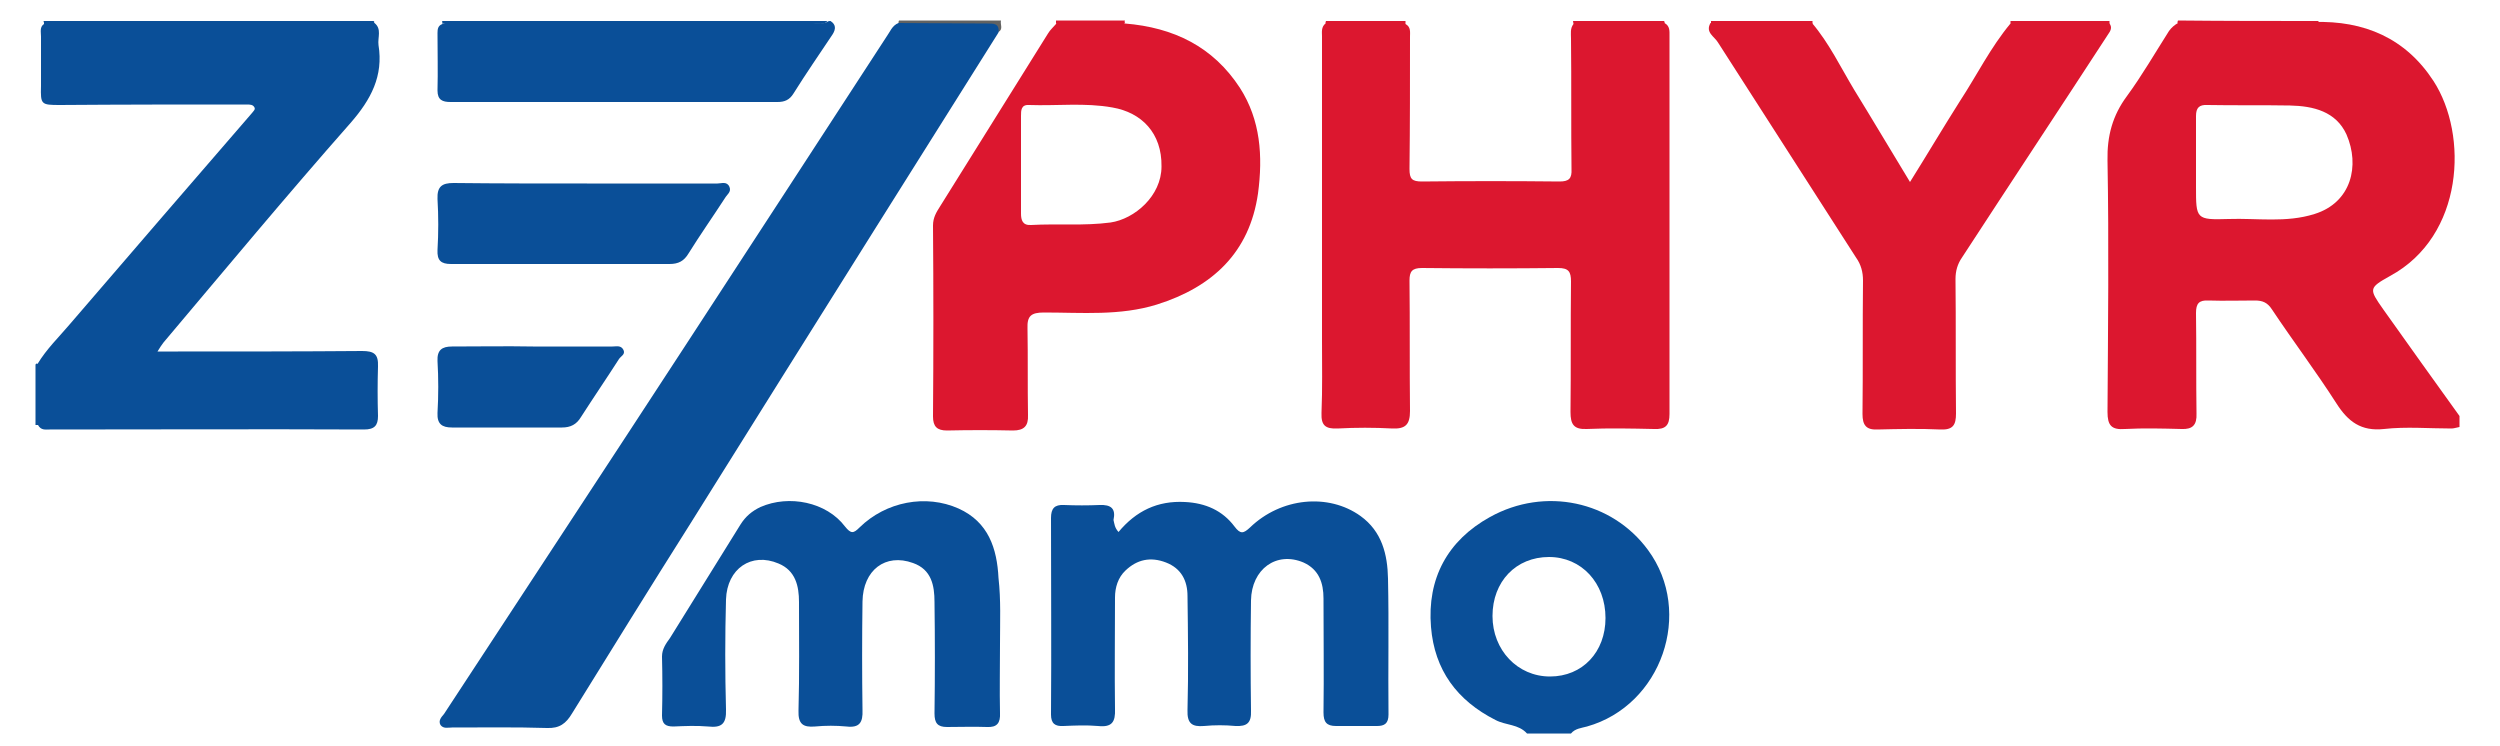 <?xml version="1.0" encoding="utf-8"?>
<!-- Generator: Adobe Illustrator 18.0.0, SVG Export Plug-In . SVG Version: 6.00 Build 0)  -->
<!DOCTYPE svg PUBLIC "-//W3C//DTD SVG 1.1//EN" "http://www.w3.org/Graphics/SVG/1.1/DTD/svg11.dtd">
<svg version="1.1" id="Calque_1" xmlns="http://www.w3.org/2000/svg" xmlns:xlink="http://www.w3.org/1999/xlink" x="0px" y="0px"
	 viewBox="0 0 500 149.2" enable-background="new 0 0 500 149.2" xml:space="preserve">
<path fill="#0A4F98" d="M166.1,4.2c1.1,0.7,1.1,1.6,0.4,2.7c-2.6,3.9-5.3,7.8-7.8,11.8c-0.8,1.3-1.8,1.7-3.2,1.7
	c-21.8,0-43.6,0-65.4,0c-1.6,0-2.6-0.4-2.6-2.3c0.1-3.8,0-7.7,0-11.5c0-0.8,0.1-1.5,1-1.8c1-0.5,2-0.2,3-0.2c23.7,0,47.4,0,71.1,0
	c1,0,2,0.3,3-0.3C165.7,4.2,165.9,4.2,166.1,4.2z"/>
<path fill="#0A4F98" d="M165.5,4.2c-0.8,0.9-1.9,0.5-2.9,0.5c-24.7,0-49.5,0-74.2,0c0.1-0.2,0.1-0.3,0-0.5
	C114.2,4.2,139.9,4.2,165.5,4.2z"/>
<path fill="#0A4F98" d="M8.8,4.8c0-0.2,0-0.4-0.1-0.6c22,0,44,0,66,0c0.2,0.1,0.2,0.3,0.1,0.4c-1,1.1-2.3,1-3.6,1
	c-19.7,0-39.4,0-59.1,0C11,5.6,9.8,5.7,8.8,4.8z"/>
<path fill="#DC172F" d="M463.7,4.2c0,0.2,0,0.3,0,0.5c-9.4,0-18.8,0-28.2-0.1c0-0.2,0-0.3,0.1-0.5C445,4.2,454.4,4.2,463.7,4.2z"/>
<path fill="#626261" d="M179.7,4.6c0-0.2,0-0.3,0.1-0.5c6.8,0,13.6,0,20.4,0c-0.2,0.8,0.5,1.7-0.5,2.3c-1.5-0.7-3.1-0.9-4.8-0.9
	c-3.9,0-7.8,0-11.7,0C182,5.5,180.7,5.7,179.7,4.6z"/>
<path fill="#DC172F" d="M362.5,4.2c0,0.2,0,0.4,0,0.6c-0.8,0.8-1.8,0.8-2.8,0.8c-4.9,0.1-9.8,0.1-14.7,0c-1,0-2,0-2.8-0.8
	c0-0.2,0-0.4,0-0.6C348.9,4.2,355.7,4.2,362.5,4.2z"/>
<path fill="#DC172F" d="M402.1,4.7c0-0.2,0-0.3,0-0.5c6.6,0,13.2,0,19.8,0c0,0.2,0,0.4,0,0.6c-0.8,0.8-1.8,0.8-2.8,0.8
	c-4.7,0.1-9.5,0.1-14.2,0C403.9,5.6,402.8,5.5,402.1,4.7z"/>
<path fill="#DC172F" d="M314.7,4.8c0-0.2-0.1-0.4-0.1-0.6c6.1,0,12.1,0,18.2,0c0.1,0.1,0.2,0.3,0.1,0.4c-0.6,0.8-1.6,0.9-2.5,0.9
	c-4.5,0.1-8.9,0.1-13.4,0C316.2,5.5,315.4,5.4,314.7,4.8z"/>
<path fill="#DC172F" d="M281.1,4.2c0,0.2,0,0.4,0,0.6c-0.7,0.7-1.6,0.8-2.5,0.8c-3.7,0.1-7.3,0.1-11,0c-0.9,0-1.8-0.1-2.5-0.9
	c0-0.2,0-0.3,0.1-0.5C270.4,4.2,275.8,4.2,281.1,4.2z"/>
<path fill="#DC172F" d="M211.2,4.7c0-0.2,0-0.4,0-0.6c4.6,0,9.2,0,13.8,0c-0.1,0.2-0.1,0.3,0,0.5c-0.5,0.6-1.2,0.8-2,0.8
	c-3.3,0.1-6.5,0.1-9.8,0C212.5,5.5,211.8,5.3,211.2,4.7z"/>
<path fill="#0A4F98" d="M7.1,72.9l0.2-0.2l0.3,0.1c0.8,0.6,1,1.5,0.9,2.4c-0.2,3.3,0.9,6.6-0.8,9.8c-0.2,0-0.4,0-0.6,0
	C7.1,81,7.1,77,7.1,72.9z"/>
<path fill="#DC172F" d="M265.1,4.7c5.3,0,10.7,0.1,16,0.1c1.1,0.6,0.9,1.6,0.9,2.6c0,8.8,0,17.6-0.1,26.4c0,2,0.5,2.5,2.5,2.5
	c9.2-0.1,18.3-0.1,27.5,0c1.9,0,2.5-0.6,2.4-2.5c-0.1-8.7,0-17.4-0.1-26.1c0-1-0.2-2,0.5-2.9c6.1-0.1,12.1-0.1,18.2-0.2
	c1.1,0.6,1,1.6,1,2.6c0,25.2,0,50.4,0,75.6c0,2.3-0.8,3.1-3.1,3c-4.5-0.1-9-0.2-13.5,0c-2.6,0.1-3.2-1-3.2-3.4
	c0.1-8.7,0-17.4,0.1-26.1c0-2-0.5-2.7-2.6-2.7c-9.1,0.1-18.2,0.1-27.2,0c-2,0-2.5,0.7-2.5,2.5c0.1,8.7,0,17.4,0.1,26.1
	c0,2.7-0.9,3.6-3.5,3.5c-3.7-0.2-7.3-0.2-11,0c-2.4,0.1-3.3-0.6-3.2-3.1c0.2-4.9,0.1-9.7,0.1-14.6c0-20.3,0-40.5,0-60.8
	C264.4,6.5,264.2,5.4,265.1,4.7z"/>
<path fill="#0A4F98" d="M179.7,4.6c5.9,0,11.9,0.1,17.8,0.1c1.3,0,2.4,0,2.2,1.8c-8.3,13.2-16.6,26.4-24.9,39.6
	c-12.3,19.6-24.6,39.2-36.9,58.9c-7.9,12.5-15.7,25.1-23.5,37.7c-1.2,2-2.5,3-5,2.9c-6.3-0.2-12.6-0.1-19-0.1
	c-0.8,0-1.7,0.3-2.3-0.5c-0.5-0.9,0.2-1.6,0.7-2.2c16.3-24.9,32.7-49.8,49-74.8c13.2-20.2,26.3-40.4,39.4-60.5
	C178,6.4,178.4,5.1,179.7,4.6z"/>
<path fill="#0A4F98" d="M7.6,85c0-4.1-0.1-8.1-0.1-12.2c1.8-3,4.3-5.4,6.5-8c12.1-14.1,24.3-28.2,36.4-42.2c0.3-0.4,0.7-0.7,0.5-1.1
	c-0.3-0.6-0.9-0.6-1.6-0.6C36.9,20.9,24.5,20.9,12,21c-3.8,0-3.9-0.1-3.8-3.8c0-3.3,0-6.6,0-9.9c0-0.9-0.3-1.9,0.6-2.5
	c20.5,0,40.9,0,61.4-0.1c1.6,0,3.1-0.1,4.7-0.1c1.5,1.2,0.6,2.9,0.8,4.4c1,6.2-1.5,10.9-5.6,15.6C57.4,39,45.1,53.8,32.7,68.5
	c-0.4,0.5-0.7,1-1.2,1.8c1.6,0,2.9,0,4.1,0c12.3,0,24.6,0,36.8-0.1c2.4,0,3.3,0.6,3.2,3.1c-0.1,3.3-0.1,6.6,0,9.9
	c0,1.9-0.7,2.7-2.8,2.7c-21-0.1-42,0-62.9,0C9.1,85.9,8.2,86.1,7.6,85z"/>
<path fill="#DC172F" d="M402.1,4.7c6.6,0,13.2,0,19.8,0c0.6,0.8,0.2,1.5-0.3,2.2c-9.7,14.9-19.5,29.7-29.2,44.6
	c-0.9,1.3-1.3,2.7-1.3,4.3c0.1,9,0,18,0.1,26.9c0,2.3-0.6,3.3-3.1,3.2c-4.2-0.2-8.4-0.1-12.6,0c-2.3,0.1-3-0.9-3-3.1
	c0.1-8.9,0-17.8,0.1-26.7c0-1.7-0.4-3.2-1.4-4.6c-9.2-14.3-18.4-28.7-27.6-43c-0.7-1.2-2.6-2-1.5-3.9c6.8,0,13.6,0,20.3,0
	c3.4,4,5.7,8.8,8.4,13.3c3.7,6,7.3,12.1,11.2,18.5c3.5-5.6,6.7-11,10-16.2C395.4,15,398.1,9.5,402.1,4.7z"/>
<path fill="#0A4F98" d="M223.7,106.4c3.5-4.2,7.8-6.3,13.3-6c4.1,0.2,7.5,1.7,9.9,4.9c1.2,1.6,1.8,1.4,3.1,0.2
	c6.2-6,15.7-6.9,22.1-2.3c4.3,3.1,5.4,7.7,5.5,12.5c0.2,9.1,0,18.1,0.1,27.2c0,1.8-0.8,2.3-2.3,2.3c-2.7,0-5.5,0-8.2,0
	c-1.9,0-2.5-0.8-2.5-2.7c0.1-7.6,0-15.2,0-22.8c0-3.1-0.9-5.8-4-7.2c-5.4-2.3-10.4,1.3-10.5,7.6c-0.1,7.3-0.1,14.7,0,22
	c0.1,2.5-0.8,3.2-3.1,3.1c-2.1-0.2-4.2-0.2-6.3,0c-2.4,0.2-3.4-0.5-3.3-3.2c0.2-7.6,0.1-15.2,0-22.8c0-3-1.2-5.5-4.3-6.7
	c-3.1-1.2-5.8-0.6-8.1,1.6c-1.5,1.4-2.1,3.4-2.1,5.4c0,7.4-0.1,14.9,0,22.3c0.1,2.6-0.6,3.7-3.4,3.4c-2.3-0.2-4.6-0.1-6.9,0
	c-1.7,0.1-2.5-0.5-2.5-2.3c0.1-13.1,0-26.2,0-39.3c0-1.9,0.7-2.7,2.6-2.6c2.4,0.1,4.8,0.1,7.1,0c2.3-0.1,3.3,0.7,2.8,3
	C222.9,104.8,222.9,105.5,223.7,106.4z"/>
<path fill="#0A4F98" d="M200,128.8c0,4.6-0.1,9.2,0,13.8c0.1,2-0.6,2.9-2.6,2.8c-2.7-0.1-5.3,0-8,0c-1.9,0-2.5-0.8-2.5-2.7
	c0.1-7.4,0.1-14.9,0-22.3c0-3.3-0.6-6.5-4.3-7.8c-5.5-2-10,1.4-10.1,7.7c-0.1,7.2-0.1,14.5,0,21.7c0.1,2.5-0.6,3.6-3.2,3.3
	c-2.1-0.2-4.2-0.2-6.3,0c-2.4,0.2-3.4-0.5-3.3-3.2c0.2-7.2,0.1-14.5,0.1-21.7c0-3.2-0.7-6.3-4.1-7.7c-5.4-2.3-10.3,1-10.5,7.2
	c-0.2,7.3-0.2,14.7,0,22c0.1,2.9-0.9,3.7-3.6,3.4c-2.3-0.2-4.6-0.1-6.9,0c-1.6,0-2.3-0.5-2.3-2.2c0.1-3.9,0.1-7.9,0-11.8
	c0-1.5,0.8-2.6,1.6-3.7c4.7-7.6,9.4-15.1,14.1-22.7c1-1.6,2.3-2.7,4-3.5c5.7-2.5,13.2-1,16.9,3.9c1.2,1.5,1.7,1.4,2.9,0.2
	c5.3-5.2,13.3-6.7,19.8-3.8c6,2.7,7.7,8,8,13.9C200.2,120,200,124.4,200,128.8C200,128.8,200,128.8,200,128.8z"/>
<path fill="#0A4F98" d="M117.4,36.7c8.7,0,17.4,0,26.1,0c0.8,0,1.9-0.5,2.4,0.7c0.4,1-0.5,1.5-0.9,2.2c-2.4,3.7-5,7.4-7.3,11.1
	c-0.9,1.5-2,2.1-3.8,2.1c-14.6,0-29.1,0-43.7,0c-2,0-2.8-0.7-2.7-2.8c0.2-3.4,0.2-6.8,0-10.2c-0.1-2.5,0.9-3.2,3.2-3.2
	C99.6,36.7,108.5,36.7,117.4,36.7z"/>
<path fill="#0A4F98" d="M106.6,69.3c5.3,0,10.6,0,15.9,0c0.8,0,1.7-0.3,2.2,0.7c0.4,0.9-0.5,1.2-0.9,1.8c-2.5,3.9-5.1,7.7-7.6,11.6
	c-0.9,1.5-2.1,2.1-3.8,2.1c-7.3,0-14.7,0-22,0c-2,0-3-0.7-2.9-2.9c0.2-3.5,0.2-7,0-10.4c-0.1-2.2,0.9-2.9,2.9-2.9
	C95.8,69.3,101.2,69.2,106.6,69.3z"/>
<path fill="#DC172F" d="M476.6,61.8c-2.8-4-2.9-4.2,1.4-6.6c14.8-8,15.7-28.2,8.7-39c-5.6-8.6-13.9-12.1-23.9-11.8
	c-9.1,0.1-18.1-0.2-27.2,0.2c-0.7,0.4-1.3,0.9-1.8,1.6c-2.8,4.4-5.4,8.9-8.4,13c-2.9,3.9-4,8-3.9,12.9c0.3,16.8,0.1,33.5,0,50.3
	c0,2.7,0.8,3.6,3.5,3.4c3.7-0.2,7.5-0.1,11.3,0c2.2,0.1,3.1-0.8,3-3.1c-0.1-6.7,0-13.4-0.1-20.1c0-1.9,0.6-2.6,2.5-2.5
	c3.1,0.1,6.2,0,9.3,0c1.5,0,2.5,0.4,3.4,1.8c4.2,6.3,8.8,12.4,12.9,18.8c2.3,3.6,4.9,5.6,9.5,5.1c4.4-0.5,9-0.1,13.5-0.1
	c0.5,0,1-0.2,1.6-0.3c0-0.7,0-1.5,0-2.2C486.8,76.1,481.7,69,476.6,61.8z M462.9,42.8c-5.7,1.8-11.5,0.8-17.2,1
	c-6.5,0.2-6.5,0-6.5-6.4c0-1.6,0-3.3,0-4.9c0,0,0,0,0,0c0-3.1,0-6.2,0-9.3c0-1.6,0.6-2.3,2.3-2.2c5.5,0.1,11,0,16.5,0.1
	c4.7,0.1,9.2,1.2,11.3,5.8C472,33.1,470.3,40.5,462.9,42.8z"/>
<path fill="#0A4F98" d="M329.6,110c-7.2-9.8-20.6-12.7-31.6-6.6c-8.5,4.7-12.6,12.3-11.8,22c0.7,8.6,5.2,14.7,12.9,18.6
	c2.1,1.1,4.6,0.8,6.3,2.7c2.9,0,5.9,0,8.8,0c0.8-1,2.1-1.1,3.2-1.4C332.3,141.1,338.8,122.5,329.6,110z M310,135.3
	c-6.5,0-11.5-5.3-11.5-12.1c0-6.9,4.7-11.8,11.3-11.8c6.5,0,11.3,5.2,11.3,12.2C321.1,130.4,316.5,135.3,310,135.3z"/>
<path fill="#DC172F" d="M248,17.6c-5.4-8.3-13.3-12.1-23-12.9c-4.6,0-9.2,0-13.8,0.1c-0.5,0.6-1.2,1.2-1.6,1.9
	c-7.2,11.5-14.4,23.1-21.6,34.6c-0.7,1.1-1.4,2.2-1.4,3.8c0.1,12.7,0.1,25.5,0,38.2c0,2,0.8,2.8,2.8,2.8c4.4-0.1,8.8-0.1,13.2,0
	c2.2,0,3.1-0.9,3-3.1c-0.1-5.8,0-11.5-0.1-17.3c-0.1-2.5,0.7-3.2,3.3-3.2c7.6,0,15.2,0.7,22.6-1.6c11.1-3.5,18.5-10.4,20.2-22.2
	C252.6,31.2,252.1,24,248,17.6z M222.1,44.5c-5.3,0.7-10.6,0.2-15.9,0.5c-1.7,0.1-2-1-2-2.3c0-3.3,0-6.6,0-9.9c0,0,0,0,0,0
	c0-3.2,0-6.4,0-9.6c0-1.1,0-2.3,1.6-2.2c5.6,0.2,11.2-0.5,16.7,0.5c5.8,1,9.9,5.1,9.8,11.8C232.3,39.2,226.9,43.8,222.1,44.5z"/>
</svg>
